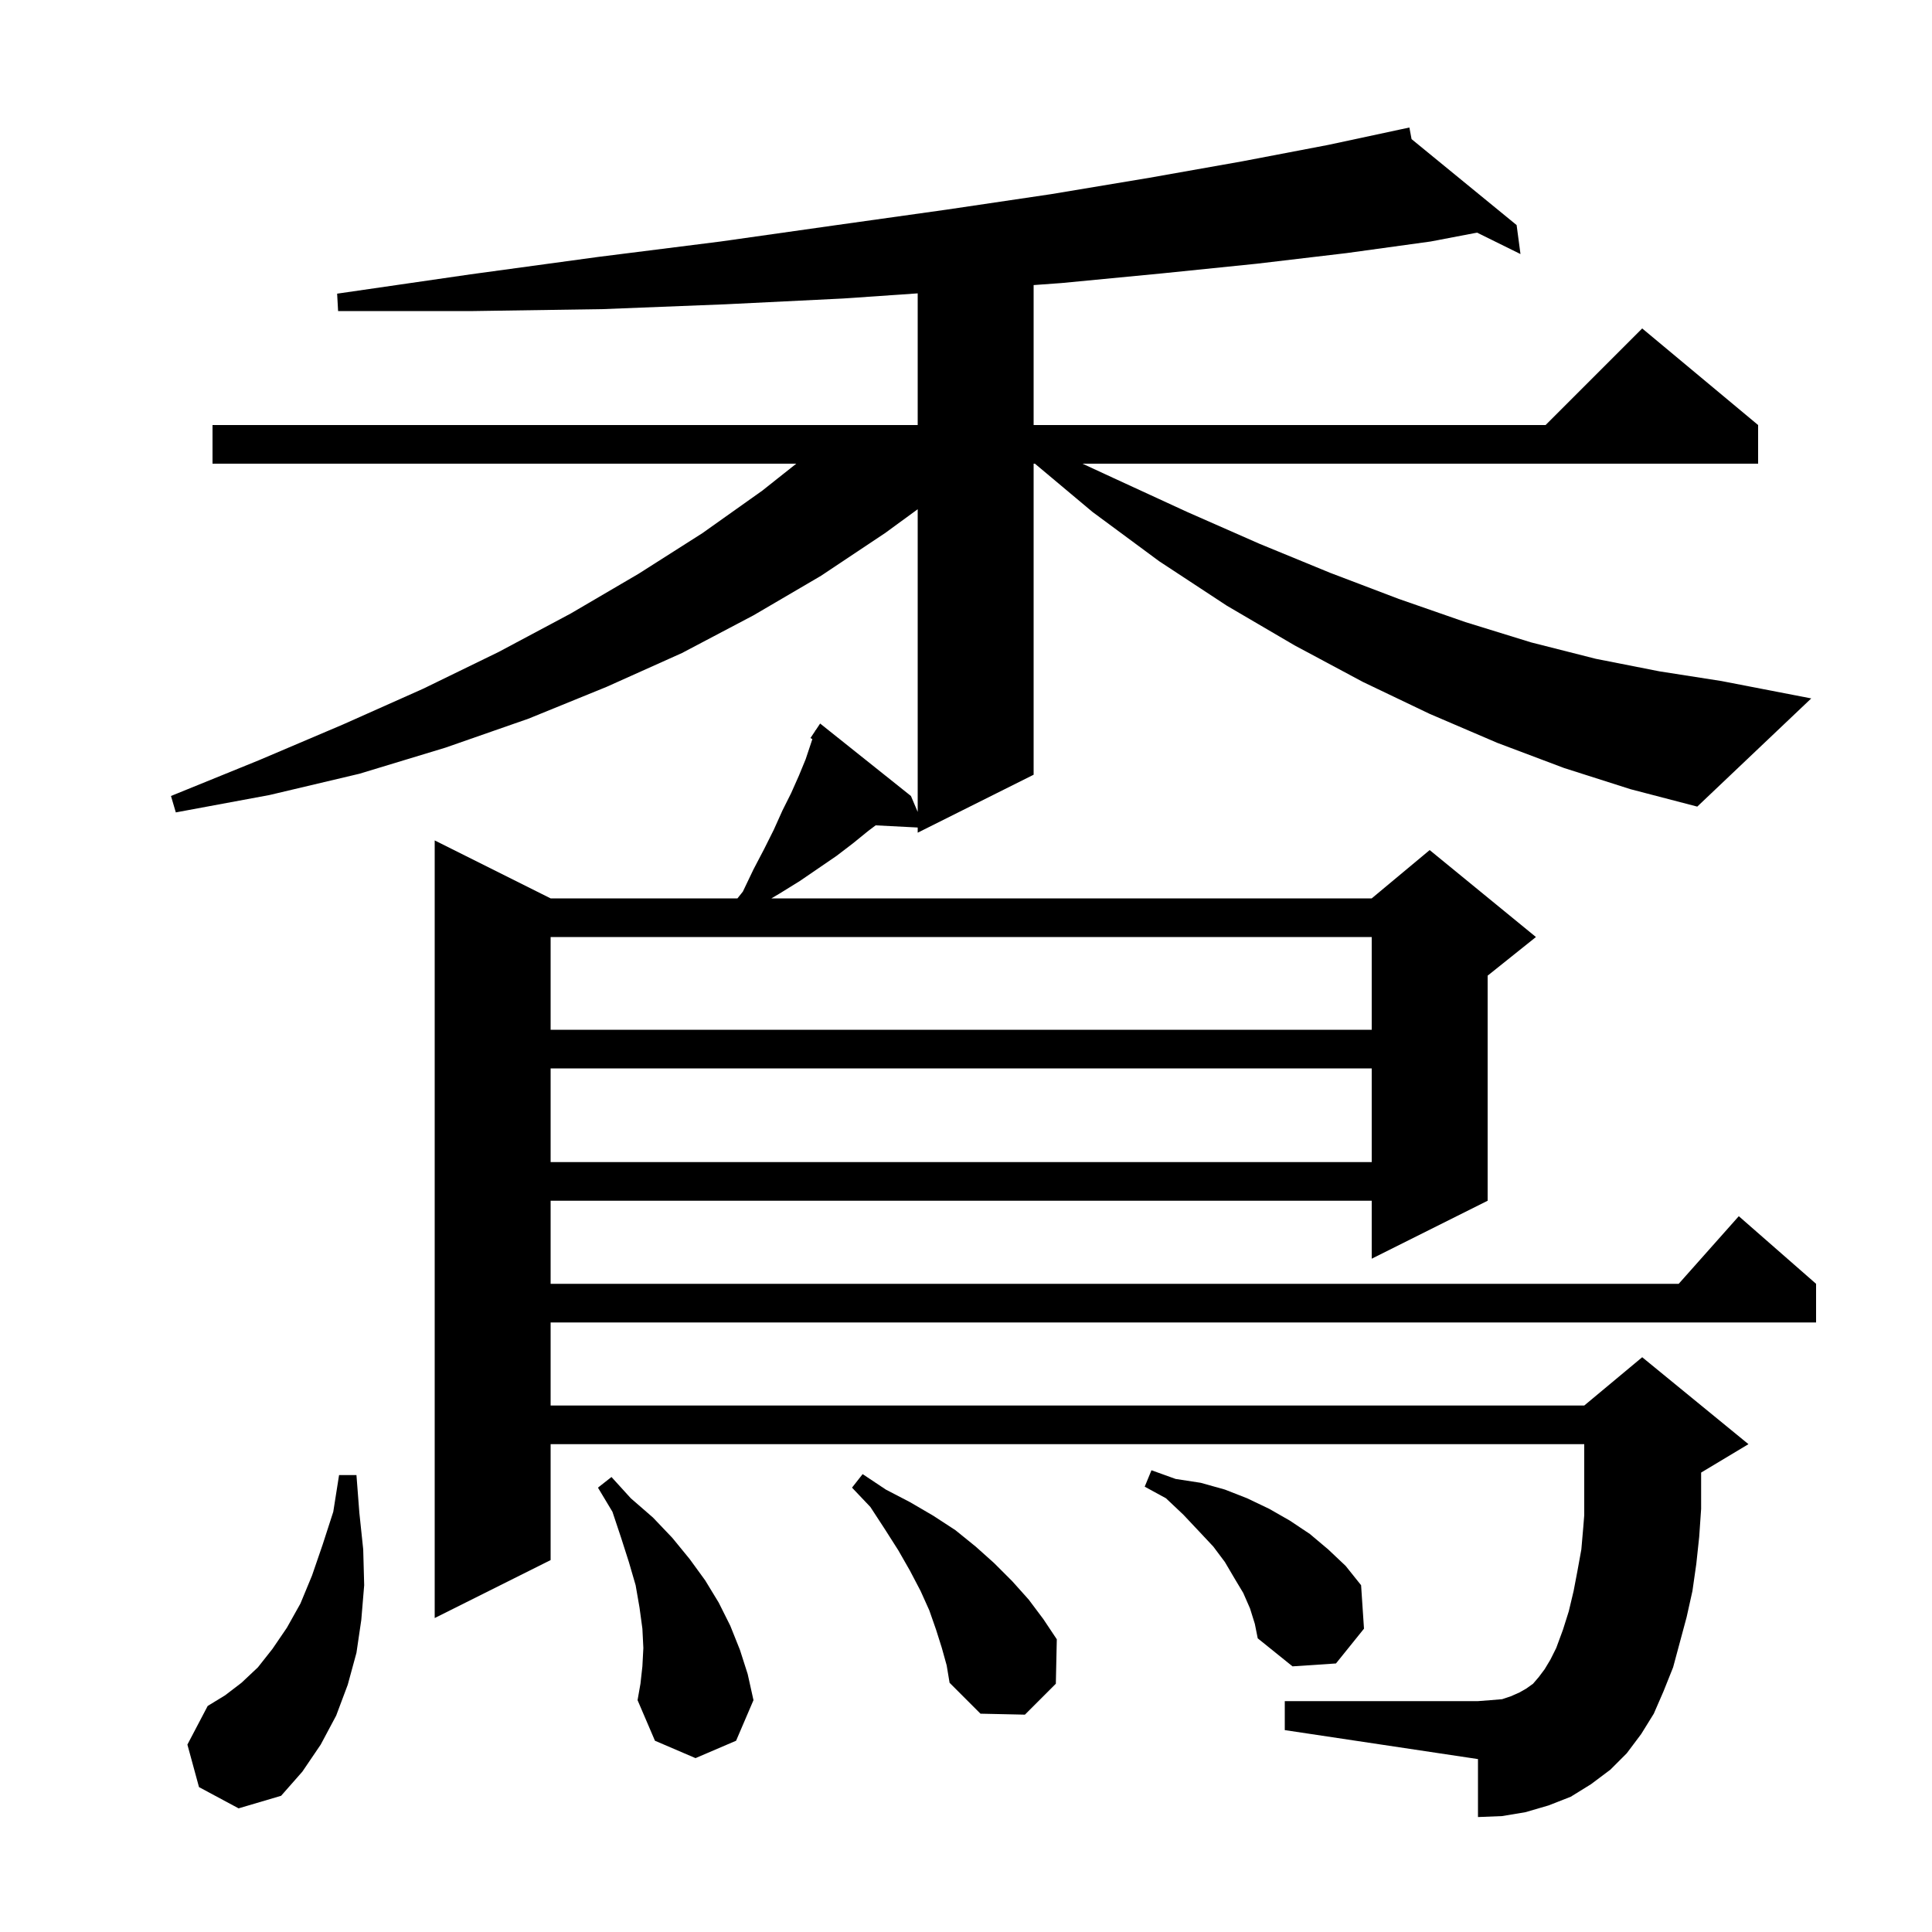 <svg xmlns="http://www.w3.org/2000/svg" xmlns:xlink="http://www.w3.org/1999/xlink" version="1.1" baseProfile="full" viewBox="0 0 200 200" width="200" height="200">
<g fill="black">
<path d="M 20.6 185.0 L 19.4 180.6 L 21.5 176.6 L 23.3 175.5 L 25.0 174.2 L 26.7 172.6 L 28.2 170.7 L 29.7 168.5 L 31.1 166.0 L 32.3 163.1 L 33.4 159.9 L 34.5 156.5 L 35.1 152.7 L 36.9 152.7 L 37.2 156.6 L 37.6 160.4 L 37.7 164.1 L 37.4 167.7 L 36.9 171.1 L 36.0 174.4 L 34.8 177.6 L 33.2 180.6 L 31.3 183.4 L 29.1 185.9 L 24.7 187.2 Z M 66.5 172.5 L 66.6 170.6 L 66.5 168.6 L 66.2 166.4 L 65.8 164.1 L 65.1 161.7 L 64.3 159.2 L 63.4 156.5 L 61.9 154.0 L 63.3 152.9 L 65.3 155.1 L 67.6 157.1 L 69.6 159.2 L 71.4 161.4 L 73.0 163.6 L 74.4 165.9 L 75.6 168.3 L 76.6 170.8 L 77.4 173.3 L 78.0 176.0 L 76.2 180.2 L 72.0 182.0 L 67.8 180.2 L 66.0 176.0 L 66.3 174.3 Z M 97.5 170.6 L 96.9 168.7 L 96.2 166.7 L 95.3 164.7 L 94.2 162.6 L 93.0 160.5 L 91.6 158.3 L 90.1 156.0 L 88.2 154.0 L 89.3 152.6 L 91.7 154.2 L 94.2 155.5 L 96.6 156.9 L 98.9 158.4 L 101.0 160.1 L 102.9 161.8 L 104.8 163.7 L 106.5 165.6 L 108.0 167.6 L 109.4 169.7 L 109.3 174.3 L 106.1 177.5 L 101.5 177.4 L 98.3 174.2 L 98.0 172.4 Z M 161.9 79.5 L 155.0 76.9 L 148.0 73.9 L 141.1 70.6 L 134.0 66.8 L 127.0 62.7 L 120.0 58.1 L 113.1 53.0 L 107.135 48.0 L 107.0 48.0 L 107.0 80.2 L 95.0 86.2 L 95.0 85.664 L 90.648 85.439 L 89.9 86.0 L 88.3 87.3 L 86.6 88.6 L 82.8 91.2 L 80.7 92.5 L 79.854 93.0 L 142.0 93.0 L 148.0 88.0 L 159.0 97.0 L 154.0 101.0 L 154.0 124.3 L 142.0 130.3 L 142.0 124.3 L 57.0 124.3 L 57.0 132.9 L 173.778 132.9 L 180.0 125.9 L 188.0 132.9 L 188.0 136.9 L 57.0 136.9 L 57.0 145.5 L 164.0 145.5 L 170.0 140.5 L 181.0 149.5 L 176.1 152.44 L 176.1 156.2 L 175.9 159.1 L 175.6 161.9 L 175.2 164.7 L 174.6 167.4 L 173.2 172.6 L 172.2 175.1 L 171.2 177.4 L 169.9 179.5 L 168.4 181.5 L 166.7 183.2 L 164.7 184.7 L 162.6 186.0 L 160.3 186.9 L 157.9 187.6 L 155.5 188.0 L 153.0 188.1 L 153.0 182.1 L 133.0 179.1 L 133.0 176.1 L 153.0 176.1 L 154.3 176.0 L 155.5 175.9 L 156.4 175.6 L 157.3 175.2 L 158.0 174.8 L 158.7 174.3 L 159.3 173.6 L 159.9 172.8 L 160.5 171.8 L 161.1 170.6 L 161.8 168.7 L 162.4 166.8 L 162.9 164.7 L 163.3 162.6 L 163.7 160.4 L 163.9 158.1 L 164.0 156.85 L 164.0 149.5 L 57.0 149.5 L 57.0 161.5 L 45.0 167.5 L 45.0 87.0 L 57.0 93.0 L 76.34 93.0 L 76.9 92.3 L 78.0 90.0 L 79.1 87.9 L 80.1 85.9 L 81.0 83.9 L 81.9 82.1 L 82.7 80.3 L 83.4 78.6 L 84.096 76.513 L 83.9 76.4 L 84.367 75.7 L 84.4 75.6 L 84.423 75.616 L 84.9 74.9 L 94.3 82.4 L 95.0 84.05 L 95.0 52.717 L 91.6 55.2 L 85.0 59.6 L 78.0 63.7 L 70.6 67.6 L 62.8 71.1 L 54.7 74.4 L 46.1 77.4 L 37.2 80.1 L 27.9 82.3 L 18.2 84.1 L 17.7 82.4 L 26.8 78.7 L 35.5 75.0 L 43.8 71.3 L 51.6 67.5 L 59.1 63.5 L 66.1 59.4 L 72.7 55.2 L 78.9 50.8 L 82.43 48.0 L 22.0 48.0 L 22.0 44.0 L 95.0 44.0 L 95.0 30.369 L 87.3 30.9 L 75.1 31.5 L 62.4 32.0 L 49.0 32.2 L 35.0 32.2 L 34.9 30.4 L 48.7 28.4 L 61.9 26.6 L 74.6 25.0 L 86.6 23.3 L 98.0 21.7 L 108.8 20.1 L 119.0 18.4 L 128.6 16.7 L 137.5 15.0 L 144.904 13.413 L 144.9 13.4 L 144.914 13.411 L 145.9 13.2 L 146.124 14.401 L 157.0 23.3 L 157.4 26.3 L 152.905 24.082 L 148.1 25.0 L 139.4 26.2 L 130.1 27.3 L 120.3 28.3 L 109.9 29.3 L 107.0 29.511 L 107.0 44.0 L 160.0 44.0 L 170.0 34.0 L 182.0 44.0 L 182.0 48.0 L 112.057 48.0 L 115.3 49.5 L 122.9 53.0 L 130.4 56.3 L 137.7 59.3 L 144.8 62.0 L 151.7 64.4 L 158.5 66.5 L 165.2 68.2 L 171.8 69.5 L 178.2 70.5 L 187.5 72.3 L 175.7 83.5 L 168.8 81.7 Z M 129.4 166.5 L 128.7 164.9 L 127.8 163.4 L 126.8 161.7 L 125.6 160.1 L 124.1 158.5 L 122.5 156.8 L 120.7 155.1 L 118.5 153.9 L 119.2 152.2 L 121.7 153.1 L 124.3 153.5 L 126.8 154.2 L 129.1 155.1 L 131.4 156.2 L 133.5 157.4 L 135.6 158.8 L 137.5 160.4 L 139.3 162.1 L 140.9 164.1 L 141.2 168.6 L 138.3 172.2 L 133.8 172.5 L 130.2 169.6 L 129.9 168.1 Z M 57.0 110.6 L 57.0 120.3 L 142.0 120.3 L 142.0 110.6 Z M 57.0 97.0 L 57.0 106.6 L 142.0 106.6 L 142.0 97.0 Z " />
</g>
</svg>
